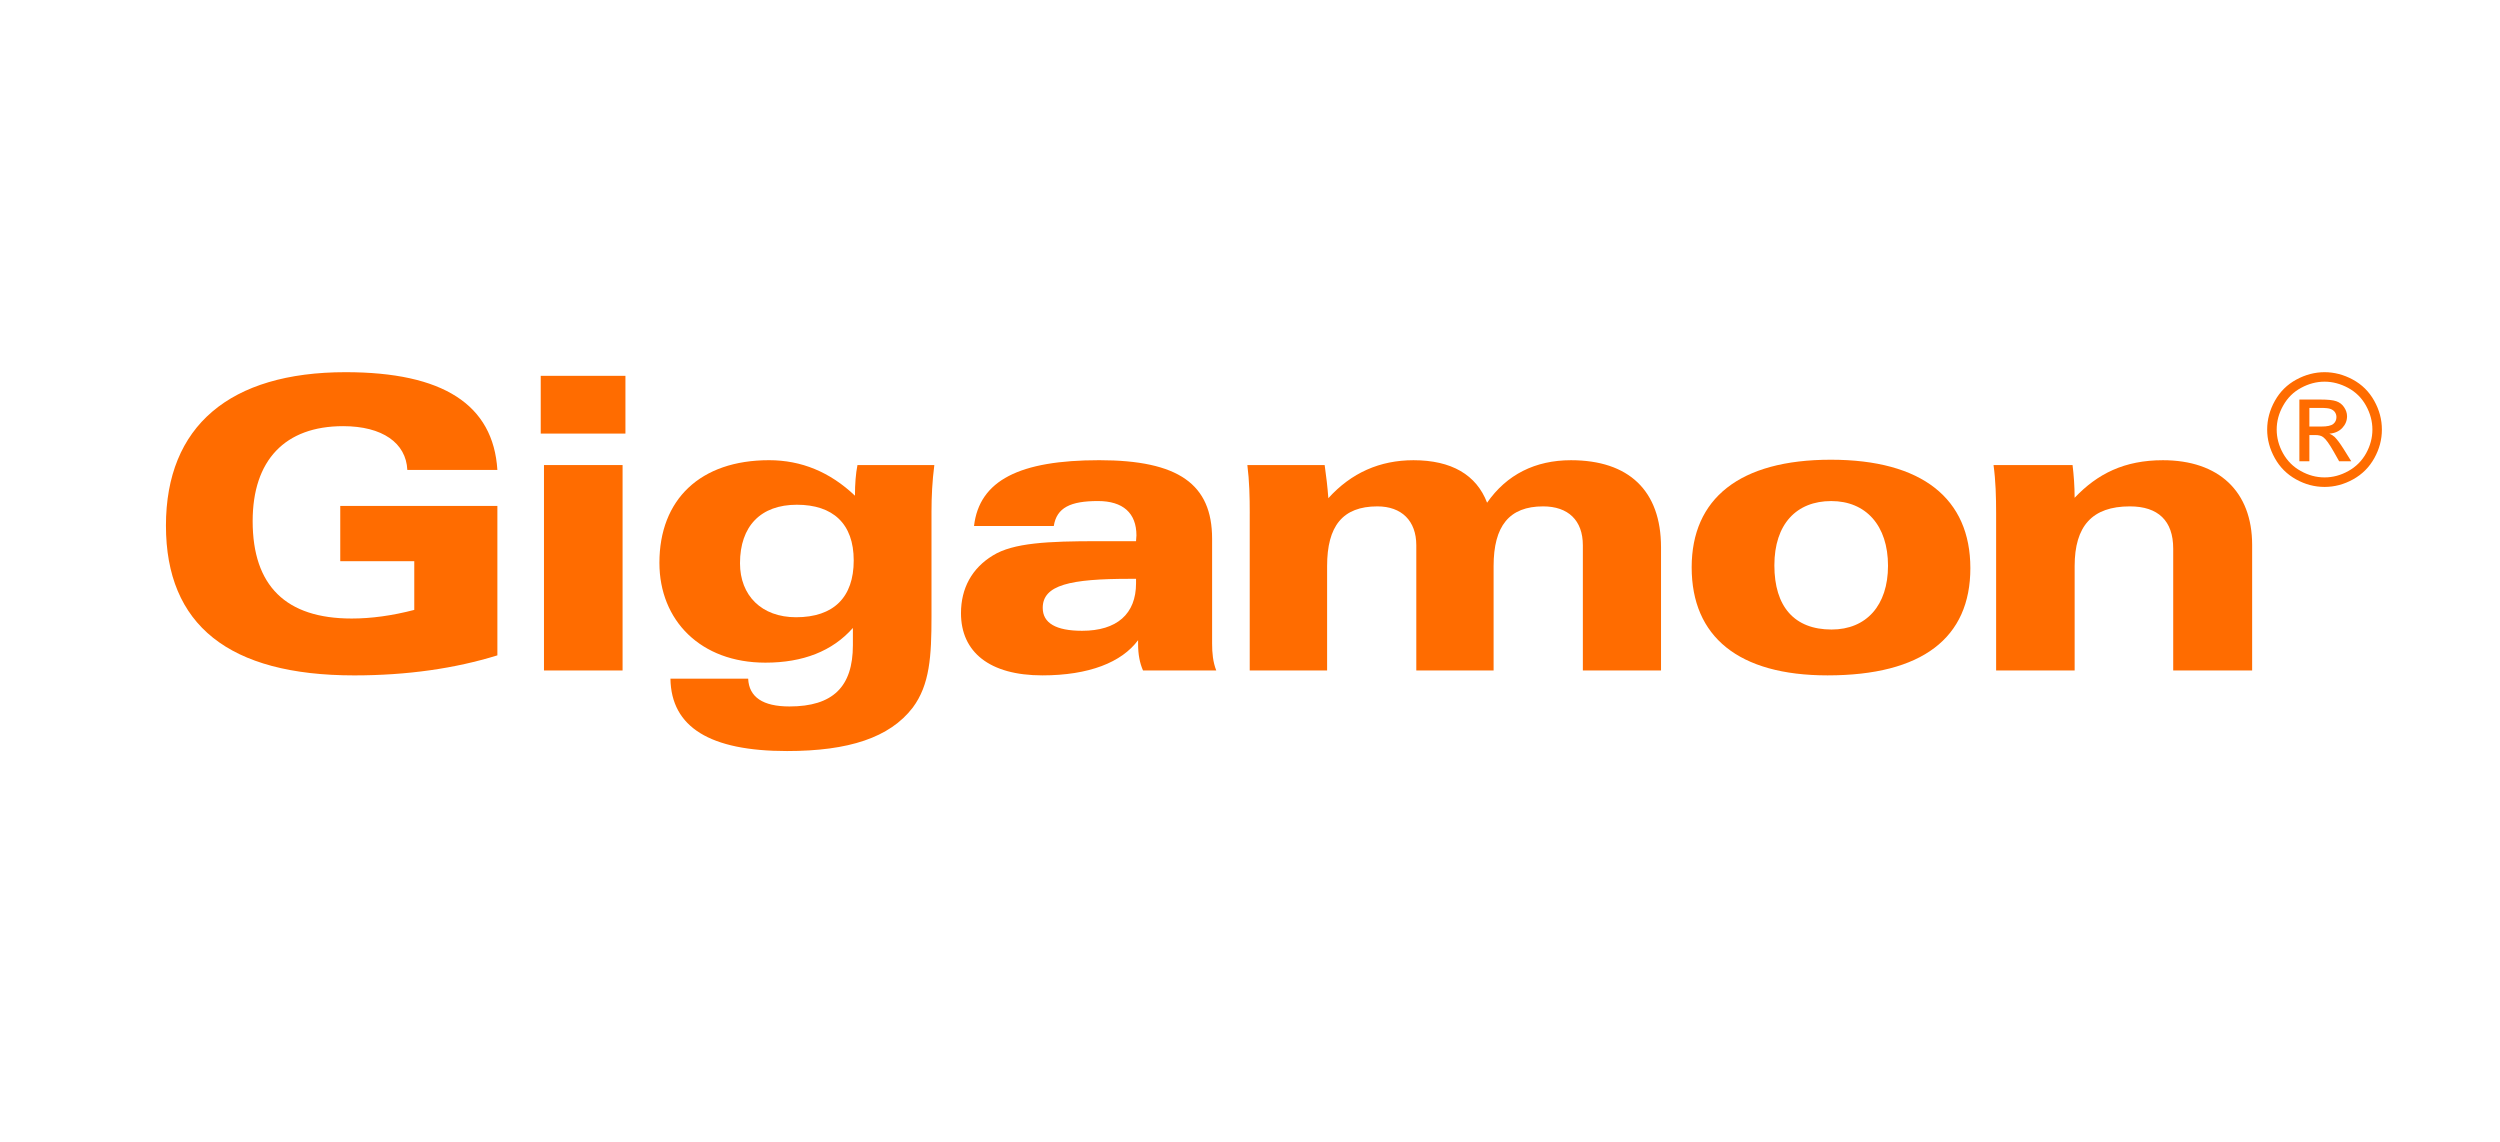 <svg xmlns="http://www.w3.org/2000/svg" width="127" height="58" viewBox="0 0 127 58" fill="none"><g clip-path="url(#clip0_188_1406)"><path d="M21.046 28.509H17.285V25.703H25.267V33.292C23.124 33.957 20.692 34.31 17.99 34.31C11.629 34.309 8.43 31.753 8.43 26.7C8.43 21.647 11.673 18.907 17.556 18.907C22.501 18.907 25.058 20.551 25.267 23.873H20.692C20.63 22.503 19.427 21.649 17.43 21.649C14.478 21.649 12.835 23.378 12.835 26.474C12.835 29.758 14.52 31.421 17.864 31.421C18.863 31.421 19.924 31.275 21.045 30.983V28.509H21.046Z" fill="#FF6C00"></path><path d="M27.469 19.092H31.772V22.026H27.469V19.092ZM27.634 23.625H31.627V34.06H27.634V23.625Z" fill="#FF6C00"></path><path d="M43.559 23.625H47.464C47.359 24.435 47.32 25.227 47.32 25.995V31.317C47.32 33.33 47.236 34.787 46.363 35.953C45.197 37.468 43.119 38.153 39.982 38.153C36.073 38.153 34.097 36.946 34.058 34.478H38.007C38.049 35.413 38.753 35.888 40.105 35.888C42.31 35.888 43.327 34.89 43.327 32.772V31.899C42.286 33.081 40.79 33.663 38.881 33.663C35.597 33.663 33.498 31.523 33.498 28.592C33.498 25.37 35.576 23.378 39.066 23.378C40.708 23.378 42.163 23.976 43.432 25.182C43.432 24.581 43.472 24.062 43.559 23.625V23.625ZM40.439 31.356C42.353 31.356 43.369 30.34 43.369 28.47C43.369 26.599 42.31 25.641 40.48 25.641C38.65 25.641 37.592 26.723 37.592 28.613C37.592 30.257 38.692 31.356 40.44 31.356H40.439Z" fill="#FF6C00"></path><path d="M52.95 34.309C50.269 34.309 48.818 33.126 48.818 31.151C48.818 29.882 49.375 28.864 50.438 28.218C51.474 27.574 53.241 27.492 55.776 27.492H57.711C57.711 27.387 57.731 27.283 57.731 27.202C57.731 26.059 57.046 25.453 55.776 25.453C54.383 25.453 53.679 25.785 53.532 26.722H49.48C49.75 24.396 51.808 23.378 55.84 23.378C59.873 23.378 61.575 24.602 61.575 27.366V32.688C61.575 33.187 61.618 33.624 61.785 34.059H58.065C57.9 33.683 57.815 33.249 57.815 32.709V32.521C56.984 33.645 55.322 34.309 52.951 34.309L52.95 34.309ZM57.397 29.404C54.364 29.404 52.971 29.713 52.971 30.88C52.971 31.649 53.637 32.044 54.971 32.044C56.734 32.044 57.711 31.193 57.711 29.631V29.404H57.397Z" fill="#FF6C00"></path><path d="M63.487 26.079C63.487 25.248 63.468 24.435 63.366 23.626H67.293C67.373 24.188 67.439 24.748 67.48 25.309C68.644 24.02 70.097 23.379 71.804 23.379C73.737 23.379 75.004 24.122 75.544 25.538C76.541 24.103 77.997 23.379 79.805 23.379C82.733 23.379 84.38 24.914 84.38 27.804V34.061H80.409V27.7C80.409 26.43 79.659 25.724 78.391 25.724C76.666 25.724 75.875 26.723 75.875 28.758V34.061H71.948V27.7C71.948 26.453 71.199 25.724 69.971 25.724C68.205 25.724 67.417 26.723 67.417 28.758V34.061H63.486V26.079H63.487Z" fill="#FF6C00"></path><path d="M85.937 28.822C85.937 25.33 88.368 23.354 93.006 23.354C97.644 23.354 100.094 25.33 100.094 28.864C100.094 32.398 97.659 34.309 92.838 34.309C88.308 34.309 85.937 32.335 85.937 28.822ZM95.911 28.739C95.911 26.7 94.791 25.454 93.028 25.454C91.264 25.454 90.138 26.619 90.138 28.72C90.138 30.82 91.155 31.98 93.044 31.98C94.811 31.98 95.911 30.753 95.911 28.74V28.739Z" fill="#FF6C00"></path><path d="M101.403 26.079C101.403 25.248 101.382 24.435 101.272 23.626H105.286C105.346 24.122 105.391 24.685 105.391 25.288C106.552 24.063 107.926 23.379 109.877 23.379C112.708 23.379 114.409 24.958 114.409 27.681V34.061H110.399V27.867C110.399 26.453 109.631 25.724 108.197 25.724C106.282 25.724 105.392 26.723 105.392 28.758V34.061H101.403V26.079Z" fill="#FF6C00"></path><path d="M118.088 18.907C118.578 18.907 119.055 19.031 119.522 19.282C119.986 19.534 120.35 19.892 120.611 20.361C120.871 20.827 121 21.315 121 21.823C121 22.331 120.873 22.807 120.617 23.271C120.359 23.735 120.001 24.095 119.539 24.351C119.075 24.608 118.594 24.736 118.088 24.736C117.581 24.736 117.099 24.608 116.638 24.351C116.177 24.095 115.816 23.735 115.559 23.271C115.301 22.807 115.172 22.325 115.172 21.823C115.172 21.32 115.302 20.828 115.564 20.361C115.826 19.892 116.19 19.534 116.656 19.282C117.119 19.031 117.599 18.907 118.088 18.907ZM118.088 19.389C117.679 19.389 117.28 19.493 116.893 19.704C116.504 19.913 116.204 20.213 115.986 20.603C115.765 20.993 115.656 21.399 115.656 21.822C115.656 22.245 115.764 22.644 115.978 23.029C116.194 23.414 116.491 23.714 116.88 23.928C117.267 24.144 117.666 24.252 118.088 24.252C118.509 24.252 118.91 24.144 119.297 23.928C119.683 23.714 119.984 23.413 120.198 23.029C120.41 22.644 120.518 22.242 120.518 21.822C120.518 21.401 120.408 20.993 120.191 20.603C119.976 20.213 119.67 19.913 119.284 19.704C118.892 19.493 118.493 19.389 118.088 19.389ZM116.808 23.433V20.297H117.886C118.253 20.297 118.52 20.325 118.685 20.383C118.852 20.441 118.983 20.542 119.079 20.686C119.177 20.83 119.23 20.984 119.23 21.146C119.23 21.376 119.145 21.575 118.983 21.745C118.819 21.915 118.602 22.01 118.331 22.03C118.441 22.077 118.53 22.132 118.599 22.196C118.723 22.32 118.878 22.526 119.061 22.818L119.444 23.432H118.828L118.549 22.938C118.328 22.549 118.153 22.306 118.019 22.208C117.929 22.136 117.79 22.1 117.614 22.1H117.316V23.432H116.808L116.808 23.433ZM117.316 21.668H117.931C118.221 21.668 118.421 21.624 118.53 21.537C118.638 21.448 118.691 21.334 118.691 21.189C118.691 21.097 118.665 21.013 118.616 20.94C118.564 20.866 118.49 20.812 118.398 20.777C118.307 20.739 118.139 20.722 117.892 20.722H117.316V21.668H117.316Z" fill="#FF6C00"></path></g><defs><clipPath id="clip0_188_1406"><rect width="112.57" height="19.246" fill="white" transform="translate(8.43 18.907)"></rect></clipPath></defs></svg>